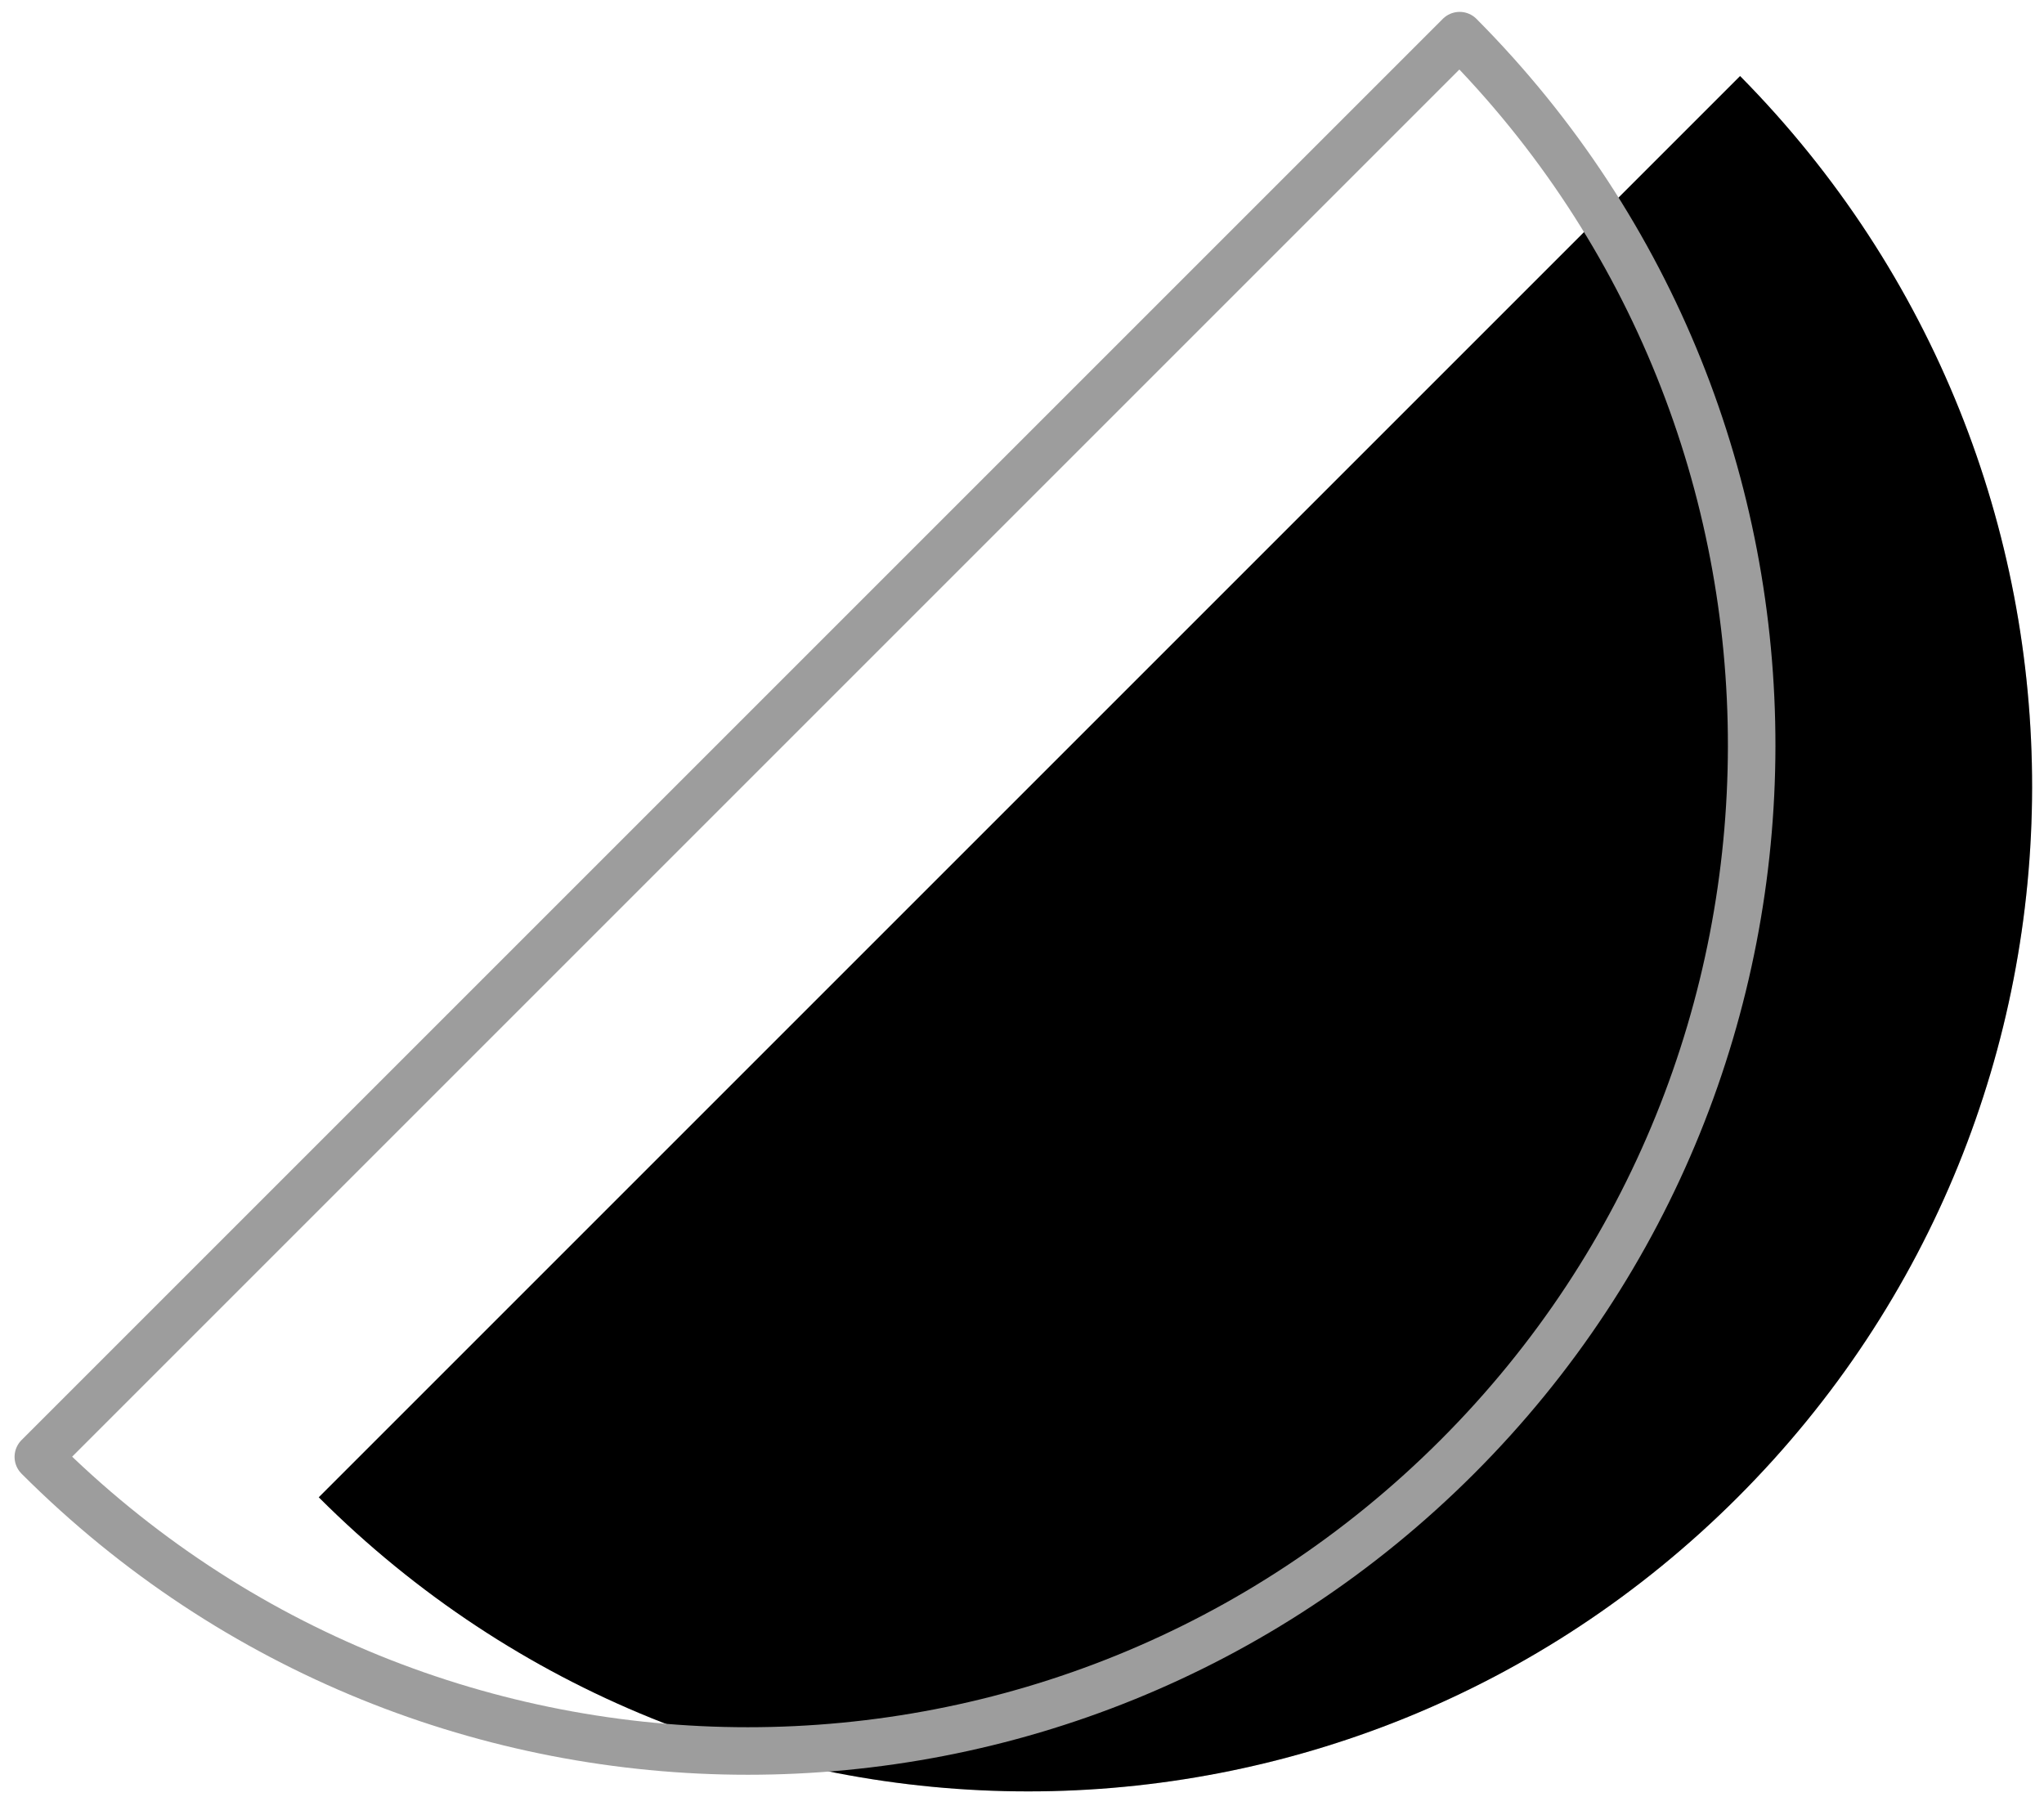 <svg width="86" height="76" viewBox="0 0 86 76" fill="none" xmlns="http://www.w3.org/2000/svg">
<g clip-path="url(#clip0_210_7292)">
<path d="M73.112 63C56.612 79.5 29.913 79.5 13.412 63L73.213 3.2C89.612 19.8 89.612 46.5 73.112 63Z" fill="black"/>
<path d="M73.112 63C56.612 79.5 29.913 79.5 13.412 63L73.213 3.2C89.612 19.8 89.612 46.5 73.112 63Z" fill="black" fill-opacity="0.2"/>
<path d="M61.313 61.3C44.813 77.8 18.113 77.8 1.613 61.3L61.413 1.5C77.813 18 77.813 44.8 61.313 61.3Z" stroke="#9D9D9D" stroke-width="2" stroke-miterlimit="10" stroke-linecap="round" stroke-linejoin="round"/>
</g>
<defs>
<clipPath id="clip0_210_7292">
<rect width="75" height="85" fill="white" transform="matrix(0 1 -1 0 85.5 0.5)"/>
</clipPath>
</defs>
</svg>
